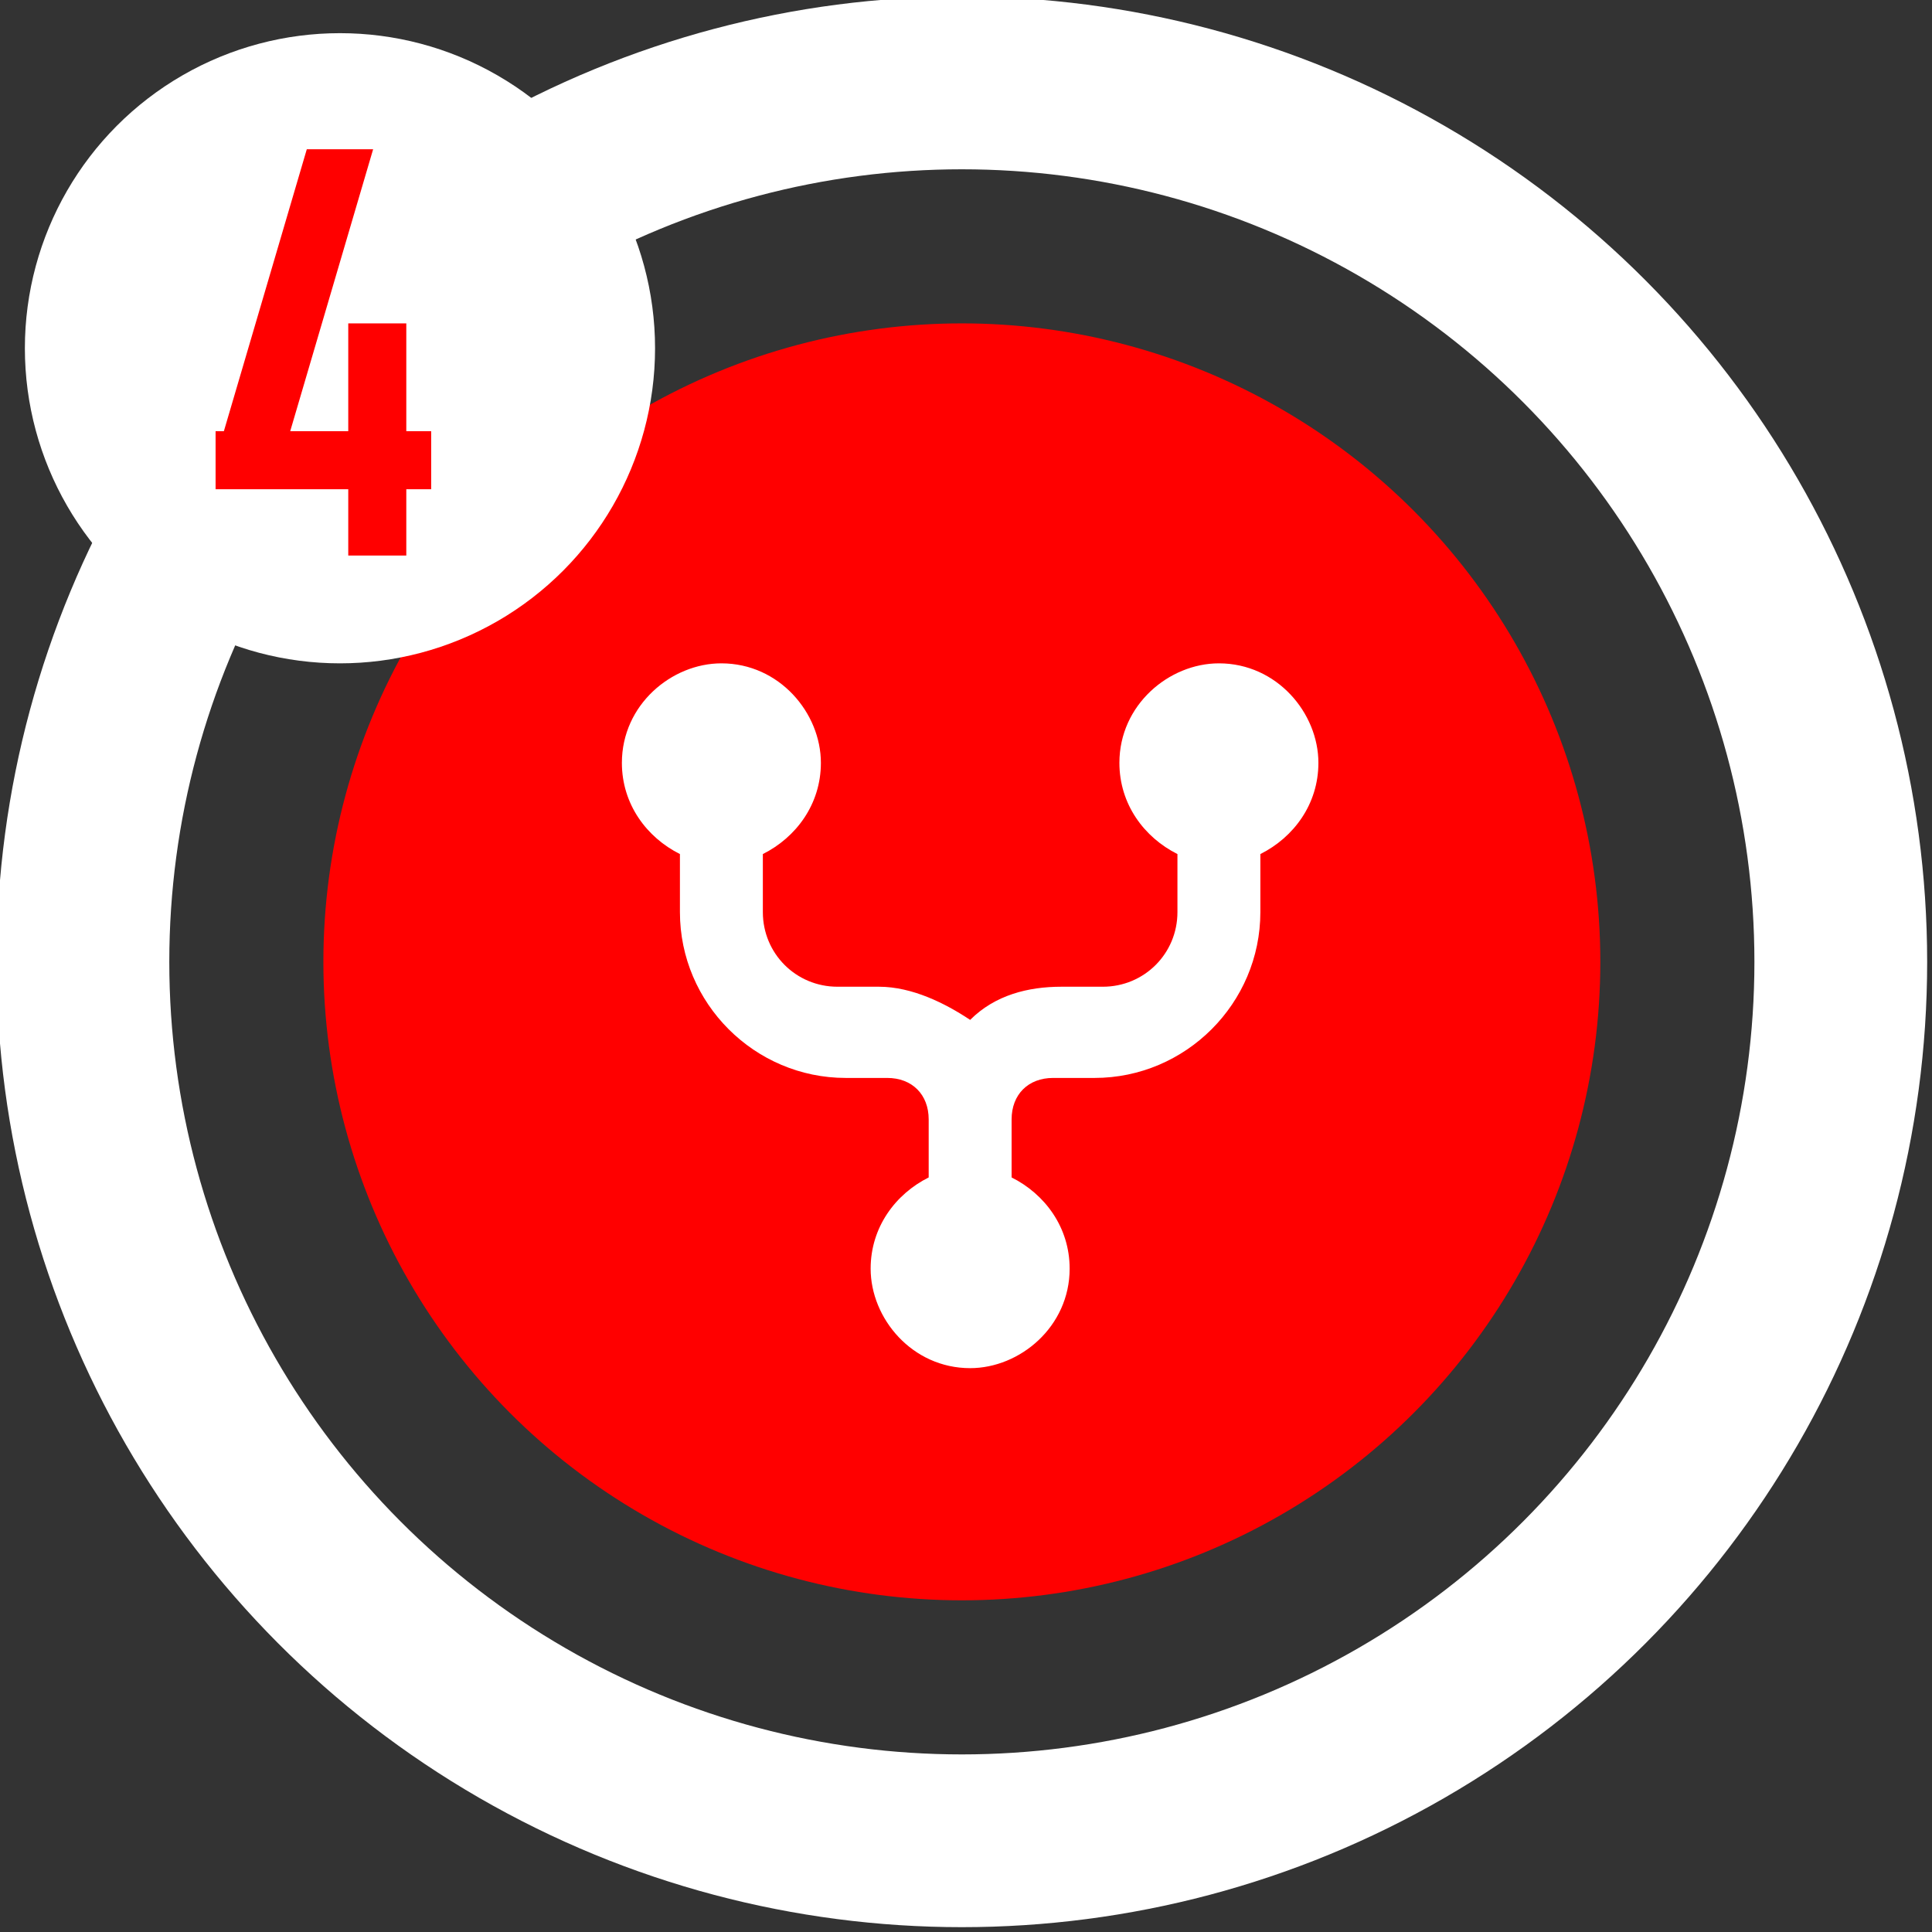 <?xml version="1.0" encoding="UTF-8"?>
<!DOCTYPE svg PUBLIC "-//W3C//DTD SVG 1.1//EN" "http://www.w3.org/Graphics/SVG/1.1/DTD/svg11.dtd">
<!-- Creator: CorelDRAW X6 -->
<svg xmlns="http://www.w3.org/2000/svg" xml:space="preserve" width="78.138mm" height="78.138mm" version="1.1" style="shape-rendering:geometricPrecision; text-rendering:geometricPrecision; image-rendering:optimizeQuality; fill-rule:evenodd; clip-rule:evenodd"
viewBox="0 0 233 233"
 xmlns:xlink="http://www.w3.org/1999/xlink"
 data-name="Layer 1">
 <rect x="0" y="0" width="233" height="233" fill="#333333" stroke="none"/>
 <defs>
  <style type="text/css">
   <![CDATA[
    .str0 {stroke:white;stroke-width:20.834}
    .fil0 {fill:none}
    .fil1 {fill:red}
    .fil2 {fill:white}
    .fil3 {fill:red;fill-rule:nonzero}
   ]]>
  </style>
 </defs>
 <g id="Слой_x0020_1">
  <circle class="fil0 str0" cx="116" cy="116" r="106"/>
  <circle class="fil1" cx="116" cy="116" r="77"/>
  <g id="_429762024">
   <circle class="fil2" cx="41" cy="42" r="38"/>
   <path class="fil3" d="M27 52l10 -34 8 0 -10 34 17 0 0 7 -26 0 0 -7zm15 -13l7 0 0 28 -7 0 0 -28z"/>
  </g>
  <g id="_429763704">
   <path class="fil2" d="M152 103l0 7c0,11 -9,20 -20,20l-5 0c-3,0 -5,2 -5,5l0 7c4,2 7,6 7,11 0,7 -6,12 -12,12 -7,0 -12,-6 -12,-12 0,-5 3,-9 7,-11l0 -7c0,-3 -2,-5 -5,-5l-5 0c-11,0 -20,-9 -20,-20l0 -7c-4,-2 -7,-6 -7,-11 0,-7 6,-12 12,-12 7,0 12,6 12,12 0,5 -3,9 -7,11l0 7c0,5 4,9 9,9l5 0c4,0 8,2 11,4 3,-3 7,-4 11,-4l5 0c5,0 9,-4 9,-9l0 -7c-4,-2 -7,-6 -7,-11 0,-7 6,-12 12,-12 7,0 12,6 12,12 0,5 -3,9 -7,11l0 0z"/>
  </g>
 </g>
</svg>
